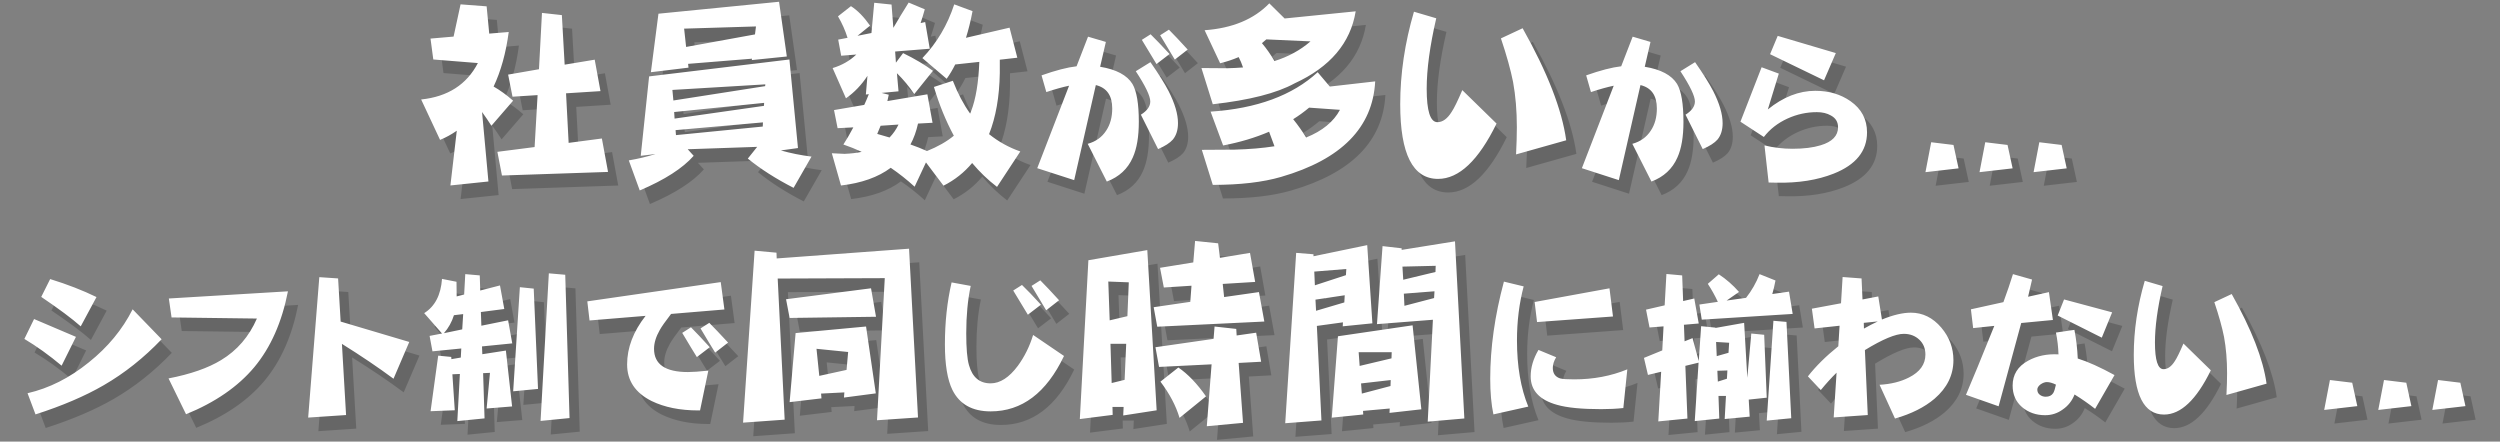 <svg xmlns="http://www.w3.org/2000/svg" width="736" height="130" viewBox="0 0 736 130">
  <rect x="0" y="0" width="736" height="130" fill="#808080" stroke="none"/>
  <g opacity=".2">
    <path d="M138.59 5.28l7.676.587.762 8.027 5.742-.47c-.82 6.173-2.305 11.524-4.453 16.056 1.914 1.094 3.828 2.48 5.742 4.16l-6.388 7.383c-.9-1.406-1.816-2.754-2.754-4.043l1.875 20.45-11.19 1.17 1.874-16.112c-1.563 1.094-3.204 1.992-4.922 2.695l-5.566-11.895c7.85-.82 13.417-4.395 16.698-10.723l-13.125-1.055-.82-6.152 6.797-.586 2.05-9.49zm39.493 16.29l1.7 9.258-10.138.645.762 14.59 9.785-1.29 1.816 9.845-31.23 1.055-1.348-6.973 10.957-1.406.88-15.294-7.384.47-1.29-6.505 9.083-1.582.88-16.582 5.858.646.82 14.59 8.85-1.466zM235.403 21.512l2.52 26.074-5.04.703c2.89.82 5.9 1.425 9.024 1.815l-5.273 9.2c-5.196-2.658-9.688-5.53-13.477-8.614l2.754-3.456-20.448.703 1.758 1.934c-3.243 3.673-8.536 7.07-15.88 10.196l-3.222-8.848c2.773-.47 5.39-1.094 7.852-1.875l-4.336.527 2.46-23.38 41.31-4.978zM232.356 4.52l2.285 16.113-10.312 1.055.06-.41-18.81 1.523.117 1.114-11.074 1.348 2.228-17.227 35.508-3.515zm-31.113 29.062l27.012-4.22.06-.526-27.364 1.64.293 3.106zm.352 5.332l26.31-3.75.058-.88-26.484 2.696.115 1.934zm.41 4.863l25.547-2.52.06-1.23-25.724 2.285.117 1.465zm2.988-25.957l20.273-3.69.293-2.345-21.153.645.586 5.39zM253.52 5.81c1.953 1.25 3.828 3.163 5.625 5.74l-3.69 2.99 4.1-.82.82-8.907 5.1.527.525 6.855c1.367-2.344 2.87-4.824 4.512-7.44l4.746 1.99c-.39 1.407-.8 2.755-1.23 4.044l1.348-.294 1.348 7.852-10.195.82.233 3.28 2.11-2.812c3.515 1.72 6.444 3.457 8.788 5.215l-5.507 6.856c-1.485-2.227-3.184-4.277-5.098-6.152l.47 5.332-4.98.47 2.108.526c-.117.625-.254 1.25-.41 1.875l11.777-1.992 1.523 8.38-4.277.233c-.508 2.305-1.25 4.355-2.227 6.152 1.678.586 3.3 1.23 4.862 1.934 3.203-1.29 5.84-2.793 7.91-4.512-2.344-4.336-4.297-9.12-5.86-14.355l5.567-1.816c1.444 3.712 3.143 6.935 5.097 9.67.117-.314.214-.567.293-.763 1.367-3.516 2.168-8.34 2.402-14.473l-7.09.762c-.782 1.563-1.622 2.97-2.52 4.22l-7.148-6.095c4.257-4.452 7.383-9.726 9.375-15.82l5.39 1.993c-.547 2.89-1.192 5.508-1.934 7.852l12.832-2.988 2.285 8.848-5.156.586v3.927c-.117 6.992-1.172 12.988-3.164 17.988 2.773 2.227 5.84 3.926 9.2 5.098l-6.856 10.43c-2.657-2.03-5.098-4.375-7.324-7.03-2.305 2.772-5.118 5-8.438 6.68l-5.156-6.856-3.34 7.148c-2.228-2.03-4.57-3.888-7.032-5.566-3.71 2.772-8.594 4.51-14.648 5.214l-2.695-9.492c1.25.078 2.5.137 3.75.176 1.875-.078 3.554-.273 5.04-.586-1.76-.82-3.556-1.543-5.392-2.168 1.015-1.563 1.992-3.242 2.93-5.04l-4.63.235-1.054-5.333 8.905-1.523c.47-1.016.917-2.07 1.348-3.164l-.88.117.47-5.508c-1.72 2.655-3.83 4.862-6.328 6.62l-3.926-8.906c2.733-.82 5.057-2.148 6.972-3.984l-4.453.352-.88-4.746 2.754-.527c-.665-2.15-1.602-4.26-2.813-6.33l3.81-2.99zm11.367 38.67c1.093-1.133 1.972-2.402 2.637-3.81l-5.273.353c-.35.86-.683 1.66-.995 2.402 1.248.352 2.46.704 3.632 1.055zM338.267 39.875c0 4.375-.594 7.875-1.78 10.5-1.47 3.344-4.017 5.703-7.642 7.078l-5.625-11.11c2.375-.655 4.188-1.952 5.438-3.89 1.188-1.78 1.78-3.953 1.78-6.516 0-3.813-1.61-6.11-4.827-6.89l-6.374 27.983-10.875-3.516 9.376-24.28c-1.938.405-4.172 1.03-6.703 1.874l-1.406-4.922c4.156-1.47 7.594-2.36 10.313-2.672l3.375-8.72 5.25 1.548-1.688 7.313c4.75.78 7.922 2.47 9.516 5.063 1.248 2.126 1.874 5.845 1.874 11.157zm11.53.375c0 2-.5 3.61-1.5 4.828-.874 1-2.327 1.938-4.358 2.813l-5.064-10.124c1.844-1.156 2.766-2.453 2.766-3.89 0-1.595-1.423-4.564-4.266-8.907l4.313-2.673c2.437 3.5 4.218 6.344 5.343 8.53 1.843 3.626 2.765 6.767 2.765 9.423zm-2.483-20.344l-3.844 2.953-4.313-7.126 2.58-1.64c1.435 1.406 3.296 3.344 5.577 5.812zm5.344-1.312l-3.797 2.953c-1-1.625-2.437-4.016-4.312-7.172l2.578-1.64c1.437 1.437 3.282 3.39 5.532 5.86zM376.684 4.988l4.512 4.453 20.918-2.108c-1.523 9.336-7.52 16.406-17.988 21.21-5.273 2.892-13.3 4.942-24.083 6.153l-3.34-10.664c2.578.04 5.137.06 7.676.06 1.562-.04 3.085-.117 4.57-.234-.392-1.172-.82-2.188-1.29-3.047-1.72.74-3.535 1.347-5.45 1.815l-4.57-9.727c8.164-.585 14.512-3.222 19.044-7.91zm14.238 20.274l3.574 4.22 13.36-1.524c-.704 13.594-9.942 22.97-27.716 28.125-5.352 1.562-12.05 2.344-20.098 2.344l-3.223-10.313c3.202 0 6.405-.02 9.608-.06 4.375-.116 8.3-.448 11.778-.995-.547-1.485-1.074-2.91-1.582-4.278-4.102 1.758-8.614 3.105-13.536 4.043l-3.69-9.96c13.594-.9 24.102-4.767 31.524-11.603zm-12.715-3.282c4.102-1.29 7.637-3.223 10.605-5.8l-13.008-.587c-.47.43-.898.8-1.29 1.113 1.33 1.564 2.56 3.32 3.693 5.274zm9.316 22.5c4.766-1.914 8.086-4.63 9.96-8.145l-9.08-.645c-1.485 1.25-3.048 2.383-4.69 3.398 1.447 1.8 2.717 3.596 3.81 5.392zM443.586 40.38c-5.313 10.858-11.055 16.288-17.227 16.288-7.423 0-11.134-7.324-11.134-21.973 0-8.984 1.348-18.066 4.043-27.246l6.562 1.933c-1.875 8.125-2.813 15.04-2.813 20.742 0 6.563 1.054 9.844 3.163 9.844 1.523 0 2.908-.997 4.16-2.99.74-1.093 1.795-3.24 3.164-6.444l10.08 9.843zm20.508 4.92l-14.766 4.16c.154-3.007.234-5.683.234-8.026 0-4.805-.373-9.238-1.113-13.3-.704-3.556-1.897-7.833-3.575-12.833l6.387-2.987c7.302 12.968 11.58 23.964 12.832 32.988zM498.61 39.875c0 4.375-.595 7.875-1.782 10.5-1.47 3.344-4.016 5.703-7.64 7.078l-5.626-11.11c2.375-.655 4.188-1.952 5.438-3.89 1.188-1.78 1.78-3.953 1.78-6.516 0-3.813-1.608-6.11-4.827-6.89l-6.375 27.983-10.875-3.516 9.375-24.28c-1.938.405-4.172 1.03-6.703 1.874l-1.406-4.922c4.155-1.47 7.593-2.36 10.312-2.672l3.375-8.72 5.25 1.548-1.688 7.313c4.75.78 7.92 2.47 9.515 5.063 1.25 2.126 1.874 5.845 1.874 11.157zm11.53.375c0 2-.5 3.61-1.5 4.828-.874 1-2.327 1.938-4.358 2.813l-5.063-10.124c1.843-1.156 2.765-2.453 2.765-3.89 0-1.595-1.422-4.564-4.266-8.907l4.312-2.673c2.438 3.5 4.22 6.344 5.344 8.53 1.843 3.626 2.765 6.767 2.765 9.423zM552.654 42.97c0 5.5-3.266 9.546-9.797 12.14-4.813 1.906-10.422 2.797-16.828 2.672l-2.345-.047-1.22-10.922c2.69.656 5.44.984 8.25.984 3.314 0 6.08-.344 8.298-1.03 3.406-1.032 5.11-2.798 5.11-5.298 0-1.564-.704-2.72-2.11-3.47-1.125-.656-2.5-.984-4.125-.984-3 0-5.875.625-8.625 1.875-2.875 1.314-5.203 3.126-6.984 5.44l-6.892-4.5 6.234-16.032 5.063 1.875-3.234 10.547c4.5-3.656 9.157-5.484 13.97-5.484 4 0 7.453 1.016 10.36 3.047 3.25 2.28 4.874 5.342 4.874 9.186zm-9.187-23.345l-3.47 8.016-15.89-7.687 2.25-5.39 17.11 5.062zM579.602 53.563l-9.75 1.125 1.688-8.813 6.563.797 1.5 6.89zM595.518 53.563l-9.75 1.125 1.688-8.813 6.563.797 1.498 6.89zM611.436 53.563l-9.75 1.125 1.688-8.813 6.563.797 1.5 6.89zM25.36 103.172l-4.218 8.484c-3.688-3.094-7.344-5.72-10.97-7.875l2.86-5.858 12.33 5.25zm25.22.703c-5.22 5.47-10.906 9.984-17.063 13.547-5.5 3.188-12.188 6.047-20.063 8.578l-2.344-6.234c6.375-1.47 12.39-4.5 18.047-9.094 5.594-4.47 9.89-9.672 12.89-15.61l8.533 8.813zM31.408 91.453l-4.64 8.625c-2.532-2.25-6.407-5.14-11.626-8.672l2.625-5.25c5.063 1.563 9.61 3.328 13.64 5.297zM87.77 89.766c-1.78 9.094-5.078 16.53-9.89 22.313-4.813 5.75-11.516 10.374-20.11 13.874l-5.155-10.547c6.47-1.25 11.625-3.047 15.47-5.39 4.717-2.845 8.233-6.923 10.546-12.235l-25.124-.328-.797-5.578 35.06-2.11zM123.49 104.672l-4.64 10.828c-4.47-3.313-9.532-6.734-15.188-10.266l1.22 20.953-11.157.75 3.28-41.344 5.532.375.75 12.703 20.203 6.002zM132.002 108.703l3.844.375.047.656 2.766-.47.14-2.67-8.484.843-.844-4.547 3.656-.703-5.25-6c3.156-1.97 4.906-5.328 5.25-10.078l4.266.843c0 1.47.016 2.906.047 4.313l2.204-.563.328-6 4.266.375.14 4.453 5.814-1.5 1.266 6.94-6.89.89.14 4.03 7.875-1.593 1.22 6.797-8.907.89.094 2.298 6.938-1.078 1.828 16.453-7.5.61.984-10.5-2.016.093.422 13.313-8.016.797.75-13.875-2.203.094.703 10.593-7.125.28 2.247-16.36zm1.687-6.61l5.39-1.124.28-4.5-2.718.327c-.625 2-1.61 3.766-2.953 5.297zm22.36-13.546l4.077.422 1.266 29.53-7.313.703 1.97-30.656zm8.53-4.078l4.828.42 1.266 42.19-8.53.843 2.436-43.454zM216.268 95.11l-15.703 1.312c-1.688 2.188-2.797 3.766-3.328 4.734-1.125 1.97-1.688 3.813-1.688 5.53 0 4.564 3.327 6.845 9.983 6.845 1.375 0 3.375-.14 6-.42l-2.438 11.718h-.516c-5.376 0-9.955-.922-13.735-2.766-4.813-2.406-7.22-6-7.22-10.78 0-4.907 1.813-9.673 5.44-14.298l-16.5 1.36-.657-5.626 39.28-5.672 1.08 8.063zm-4.313 11.11l-3.797 2.905c-1-1.594-2.438-3.97-4.313-7.125l2.578-1.64c1.438 1.437 3.282 3.39 5.532 5.86zm5.39-1.36l-3.796 2.952c-1-1.594-2.44-3.97-4.314-7.125l2.578-1.64c1.407 1.406 3.25 3.344 5.532 5.812zM225.155 77.8l6.445.587.06 1.7 38.964-2.872 2.637 49.688-12.07.82 2.286-41.836-31.523.117 2.05 41.543-12.245.88 3.397-50.626zm34.277 11.075l1.465 8.38-25.43.35-1.055-5.507 25.02-3.223zm-14.707 30.996l.117 1.407-9.375 1.113 1.758-20.332 20.742-1.934 2.87 19.688-9.374 1.23.117-1.523-6.855.35zm7.5-6.972l.47-5.273-9.317-.938.82 7.97 8.027-1.76zM316.244 108.797c-5.188 10.875-12.39 16.313-21.61 16.313-5.406 0-9.156-2.11-11.25-6.328-1.468-3-2.202-7.47-2.202-13.406 0-6.5.656-12.578 1.97-18.234l5.624 1.03c-.875 4.126-1.313 8.767-1.313 13.923 0 4.406.265 7.53.797 9.375 1 3.594 3.125 5.39 6.375 5.39 2.78 0 5.453-1.718 8.016-5.155 1.97-2.688 3.47-5.72 4.5-9.094l9.094 6.187zm-6.797-15.094l-3.844 2.953-4.313-7.125 2.578-1.64c1.47 1.407 3.33 3.344 5.58 5.813zm5.344-1.312l-3.796 2.954c-1-1.625-2.438-4.016-4.313-7.172l2.58-1.64c1.437 1.437 3.28 3.39 5.53 5.86zM340.764 77.625l2.754 47.168-9.844 1.523.117-2.52h-3.28l.06 2.344-9.67 1.23 2.52-46.758 17.344-2.987zM329.69 98.31l5.215-1.23.41-9.962-6.035-.234.41 11.425zm.586 18.456l3.81-.938.468-10.605h-4.63l.352 11.543zm24.55-41.836l6.798.703.527 4.277L371 78.445 372.52 87l-9.55.586.41 3.867 10.254-1.465 1.582 8.672-31.523 1.523-1.055-5.742 10.78-1.58.353-4.747-8.144.527-1.113-5.8 9.785-1.583.53-6.327zm17.988 27.01l1.465 8.556-6.622.352 1.29 17.637-10.665.996 1.406-18.222-15.47.762-1.055-5.8 17.11-2.462.292-3.633 6.387.703.117 1.934 5.744-.82zm-22.91 10.255c2.814 1.914 5.527 4.746 8.146 8.496l-7.793 6.33c-1.055-3.555-2.93-7.11-5.625-10.665l5.273-4.16zM384.59 78.445l5.098.41v.586l15.82-3.28 1.523 23.027-8.73.88.06-1.173-7.676 1.055 1.348 27.83-10.664.82 3.222-50.155zm5.508 9.55l9.14-2.987.118-1.816-9.434.762.176 4.042zm.35 7.5l8.32-2.46.118-2.11-8.613 1.29.176 3.28zm28.42 4.278l2.577 24.727-9.375 1.055.06-1.29-7.853.704.06 1.054-9.26.938 1.817-23.965 21.973-3.224zm-15.587 11.954l9.376-2.227.06-1.816h-9.728l.293 4.043zm.646 8.144l8.438-2.226.06-1.758-8.73.996.232 2.99zm6.094-43.417l5.625.645v.47l15.703-2.52 2.754 52.147-10.78.938 1.522-30-16.465 1.29 1.64-22.97zm15.585 7.617l.06-1.816-9.786.234.233 3.867 9.492-2.285zm-.41 7.676l.117-1.992-9.023.703.175 3.574 8.73-2.284zM452.926 123.703L442.66 126c-.625-2.938-.938-6.438-.938-10.5 0-9.094 1.344-18.625 4.03-28.594l5.814 1.406c-1.313 5-1.97 10.297-1.97 15.89.002 7.595 1.11 14.095 3.33 19.5zm29.156-10.97l-1.172 11.392c-1.97.22-4.14.328-6.516.328-5.72 0-10.047-.422-12.984-1.266-5.188-1.438-7.78-4.234-7.78-8.39 0-2.595.765-5.19 2.296-7.782l5.203 2.156c-.657 1.095-.985 2.142-.985 3.142 0 1.594.72 2.625 2.156 3.094.69.188 2.064.28 4.126.28 5.656.002 10.875-.983 15.656-2.952zm-4.22-15.56l-22.358 1.64-.703-5.906 22.032-4.03 1.03 8.295zM501.795 91.875l1.313 7.36-4.36.374.19 4.874 2.343-.938 1.83 6.75.702-10.266 4.22.422v.094l8.437-1.5.937 16.172 1.172-13.03 3.796.374.75 18.516-5.297.563.28 5.017-7.36.703.376-6.797h-2.203l.234 6.656-7.22.75 1.126-17.204-3.89.938.608 15.516-8.577.844.844-14.625-3.89.937-1.173-5.016 5.39-2.202.376-7.078-4.125.328-1.03-5.25 5.483-1.266.516-9.234 4.64.422.282 7.547 3.28-.752zm7.22-7.125c2.187 1.438 4.17 3.172 5.952 5.203l-3.656 2.53 5.72-.796c1.656-2.094 2.984-4.422 3.984-6.984l4.688 1.875c-.28 1.47-.594 2.797-.938 3.984l4.922-.703 1.078 6.562-26.766 1.688-.703-4.453 5.438-.797c-.844-1.813-1.828-3.578-2.953-5.297l3.234-2.813zm-.61 24.094l3.468-.984.188-2.953-3.843-.234.187 4.17zm.327 7.5l2.672-.844.14-2.438-2.952.094.14 3.188zm16.36-17.906l3.844.328 1.406 28.36-7.22.702 1.97-29.39zM578.09 110.016c0 4.375-1.844 8.156-5.53 11.344-2.97 2.53-6.86 4.484-11.673 5.86l-4.547-9.94c3.344-.187 6.234-.905 8.672-2.155 3.22-1.625 4.828-3.875 4.828-6.75 0-1.78-.594-3.234-1.78-4.36-1.22-1.155-2.75-1.733-4.595-1.733-2.406 0-6.22 1.594-11.438 4.78l.844 19.126-10.03.703.844-13.17c-1.53 1.5-3.078 3.202-4.64 5.108l-3.798-4.03c2.344-3 5.328-5.954 8.953-8.86l.374-6.047-7.36.798-.796-5.813 8.578-1.594.47-7.733 5.577.422.28 6.187 4.642-.89 1.078 6.796c3.28-1.344 6.125-2.016 8.53-2.016 3.47 0 6.454 1.47 8.954 4.406 2.375 2.813 3.563 6 3.563 9.563zm-22.266-11.39l-4.125.42.046 1.69c1.375-.783 2.734-1.486 4.078-2.11zM607.377 98.203l-9.328.89-6.657 24.517-9.61-3.375c1.814-4.22 4.595-10.984 8.345-20.297l-6.234.656-.656-5.53 9.563-2.11c1.095-2.97 2.032-5.72 2.814-8.25l5.625 1.594-1.173 5.063 6.138-1.36 1.172 8.203zm18.14 16.22l-5.718 9.937c-1.907-1.5-3.923-2.906-6.048-4.22-.72 1.845-1.875 3.314-3.47 4.407-1.53 1.125-3.265 1.688-5.202 1.688-2.656 0-4.922-.797-6.797-2.39-1.844-1.595-2.766-3.704-2.766-6.33 0-3.218 1.516-5.655 4.547-7.312 2.594-1.438 5.578-2.063 8.953-1.875-.063-2.156-.313-4.297-.75-6.422l5.438-.797c.53 2.718.86 5.53.984 8.437 3 .937 6.61 2.562 10.828 4.875zm-17.25 2.81c-1.03-.5-1.92-.75-2.67-.75-.564 0-1.173.22-1.83.657-.655.5-.983 1.016-.983 1.547 0 .656.25 1.172.75 1.547s1.078.563 1.734.563c1 0 1.734-.36 2.203-1.078.282-.47.548-1.298.798-2.486zm16.547-21.28l-3.047 7.453-12.984-6.516 1.875-4.734 14.156 3.797zM653.87 113.016c-4.25 8.688-8.843 13.03-13.78 13.03-5.938 0-8.906-5.858-8.906-17.577 0-7.19 1.078-14.454 3.234-21.798l5.25 1.547c-1.5 6.5-2.25 12.03-2.25 16.593 0 5.25.844 7.875 2.53 7.875 1.22 0 2.33-.797 3.33-2.39.593-.876 1.437-2.595 2.53-5.157l8.063 7.876zm16.407 3.937l-11.813 3.328c.125-2.405.188-4.546.188-6.42 0-3.845-.297-7.392-.89-10.642-.564-2.844-1.517-6.266-2.86-10.266l5.11-2.39c5.843 10.376 9.265 19.172 10.265 26.39zM696.992 123.563l-9.75 1.125 1.688-8.813 6.563.797 1.5 6.89zM712.91 123.563l-9.75 1.125 1.688-8.813 6.563.797 1.5 6.89zM728.826 123.563l-9.75 1.125 1.688-8.813 6.563.797 1.5 6.89z"/>
  </g>
  <g fill="#FFF">
    <path d="M135.59 1.28l7.676.587.762 8.027 5.742-.47c-.82 6.173-2.305 11.524-4.453 16.056 1.914 1.094 3.828 2.48 5.742 4.16l-6.388 7.383c-.9-1.406-1.816-2.754-2.754-4.043l1.875 20.45-11.19 1.17 1.874-16.112c-1.563 1.094-3.204 1.992-4.922 2.695l-5.566-11.895c7.85-.82 13.417-4.395 16.698-10.723l-13.125-1.055-.82-6.152 6.797-.586 2.05-9.49zm39.493 16.29l1.7 9.258-10.138.645.762 14.59 9.785-1.29 1.816 9.845-31.23 1.055-1.348-6.973 10.957-1.406.88-15.294-7.384.47-1.29-6.505 9.083-1.582.88-16.582 5.858.646.82 14.59 8.85-1.466zM232.403 17.512l2.52 26.074-5.04.703c2.89.82 5.9 1.425 9.024 1.815l-5.273 9.2c-5.196-2.658-9.688-5.53-13.477-8.614l2.754-3.456-20.448.703 1.758 1.934c-3.243 3.673-8.536 7.07-15.88 10.196l-3.222-8.848c2.773-.47 5.39-1.094 7.852-1.875l-4.336.527 2.46-23.38 41.31-4.978zM229.356.52l2.285 16.113-10.312 1.055.06-.41-18.81 1.523.117 1.114-11.074 1.348 2.228-17.227L229.356.52zm-31.113 29.062l27.012-4.22.06-.526-27.364 1.64.293 3.106zm.352 5.332l26.31-3.75.058-.88-26.484 2.696.115 1.934zm.41 4.863l25.547-2.52.06-1.23-25.724 2.285.117 1.465zm2.988-25.957l20.273-3.69.293-2.345-21.153.645.586 5.39zM250.52 1.81c1.953 1.25 3.828 3.163 5.625 5.74l-3.69 2.99 4.1-.82.82-8.907 5.1.527.525 6.855c1.367-2.344 2.87-4.824 4.512-7.44l4.746 1.99c-.39 1.407-.8 2.755-1.23 4.044l1.348-.294 1.348 7.852-10.195.82.233 3.28 2.11-2.812c3.515 1.72 6.444 3.457 8.788 5.215l-5.507 6.856c-1.485-2.227-3.184-4.277-5.098-6.152l.47 5.332-4.98.47 2.108.526c-.117.625-.254 1.25-.41 1.875l11.777-1.992 1.523 8.38-4.277.233c-.508 2.305-1.25 4.355-2.227 6.152 1.678.586 3.3 1.23 4.862 1.934 3.203-1.29 5.84-2.793 7.91-4.512-2.344-4.336-4.297-9.12-5.86-14.355l5.567-1.816c1.444 3.712 3.143 6.935 5.097 9.67.117-.314.214-.567.293-.763 1.367-3.516 2.168-8.34 2.402-14.473l-7.09.762c-.782 1.563-1.622 2.97-2.52 4.22l-7.148-6.095c4.257-4.452 7.383-9.726 9.375-15.82l5.39 1.993c-.547 2.89-1.192 5.508-1.934 7.852l12.832-2.988 2.285 8.848-5.156.586v3.927c-.117 6.992-1.172 12.988-3.164 17.988 2.773 2.227 5.84 3.926 9.2 5.098l-6.856 10.43c-2.657-2.03-5.098-4.375-7.324-7.03-2.305 2.772-5.118 5-8.438 6.68l-5.156-6.856-3.34 7.148c-2.228-2.03-4.57-3.888-7.032-5.566-3.71 2.772-8.594 4.51-14.648 5.214l-2.695-9.492c1.25.078 2.5.137 3.75.176 1.875-.078 3.554-.273 5.04-.586-1.76-.82-3.556-1.543-5.392-2.168 1.015-1.563 1.992-3.242 2.93-5.04l-4.63.235-1.054-5.333 8.905-1.523c.47-1.016.917-2.07 1.348-3.164l-.88.117.47-5.508c-1.72 2.655-3.83 4.862-6.328 6.62l-3.926-8.906c2.733-.82 5.057-2.148 6.972-3.984l-4.453.352-.88-4.746 2.754-.527c-.665-2.15-1.602-4.26-2.813-6.33l3.81-2.99zm11.367 38.67c1.093-1.133 1.972-2.402 2.637-3.81l-5.273.353c-.35.86-.683 1.66-.995 2.402 1.248.352 2.46.704 3.632 1.055zM335.267 35.875c0 4.375-.594 7.875-1.78 10.5-1.47 3.344-4.017 5.703-7.642 7.078l-5.625-11.11c2.375-.655 4.188-1.952 5.438-3.89 1.188-1.78 1.78-3.953 1.78-6.516 0-3.813-1.61-6.11-4.827-6.89l-6.374 27.983-10.875-3.516 9.376-24.28c-1.938.405-4.172 1.03-6.703 1.874l-1.406-4.922c4.156-1.47 7.594-2.36 10.313-2.672l3.375-8.72 5.25 1.548-1.688 7.313c4.75.78 7.922 2.47 9.516 5.063 1.248 2.126 1.874 5.845 1.874 11.157zm11.53.375c0 2-.5 3.61-1.5 4.828-.874 1-2.327 1.938-4.36 2.813l-5.062-10.124c1.844-1.156 2.766-2.453 2.766-3.89 0-1.595-1.42-4.564-4.265-8.907l4.313-2.673c2.438 3.5 4.22 6.344 5.344 8.53 1.844 3.626 2.766 6.767 2.766 9.423zm-2.483-20.344l-3.844 2.953-4.313-7.126 2.578-1.64c1.437 1.406 3.298 3.344 5.58 5.812zm5.344-1.312l-3.797 2.953c-1-1.625-2.437-4.016-4.312-7.172l2.578-1.64c1.437 1.437 3.282 3.39 5.532 5.86zM373.684.988l4.512 4.453 20.918-2.108c-1.523 9.336-7.52 16.406-17.988 21.21-5.273 2.892-13.3 4.942-24.083 6.153l-3.34-10.664c2.578.04 5.137.06 7.676.06 1.562-.04 3.085-.117 4.57-.234-.392-1.172-.82-2.188-1.29-3.047-1.72.74-3.535 1.347-5.45 1.815l-4.57-9.727c8.164-.585 14.512-3.222 19.044-7.91zm14.238 20.274l3.574 4.22 13.36-1.524c-.704 13.594-9.942 22.97-27.716 28.125-5.352 1.562-12.05 2.344-20.098 2.344l-3.223-10.313c3.202 0 6.405-.02 9.608-.06 4.375-.116 8.3-.448 11.778-.995-.547-1.485-1.074-2.91-1.582-4.278-4.102 1.758-8.614 3.105-13.536 4.043l-3.69-9.96c13.594-.9 24.102-4.767 31.524-11.603zm-12.715-3.282c4.102-1.29 7.637-3.223 10.605-5.8l-13.008-.587c-.47.43-.898.8-1.29 1.113 1.33 1.564 2.56 3.32 3.693 5.274zm9.316 22.5c4.766-1.914 8.086-4.63 9.96-8.145l-9.08-.645c-1.485 1.25-3.048 2.383-4.69 3.398 1.447 1.8 2.717 3.596 3.81 5.392zM440.586 36.38c-5.313 10.858-11.055 16.288-17.227 16.288-7.423 0-11.134-7.324-11.134-21.973 0-8.984 1.348-18.066 4.043-27.246l6.562 1.933c-1.875 8.125-2.813 15.04-2.813 20.742 0 6.563 1.054 9.844 3.163 9.844 1.523 0 2.908-.997 4.16-2.99.74-1.093 1.795-3.24 3.164-6.444l10.08 9.843zm20.508 4.92l-14.766 4.16c.154-3.007.234-5.683.234-8.026 0-4.805-.373-9.238-1.113-13.3-.704-3.556-1.897-7.833-3.575-12.833l6.387-2.987c7.302 12.968 11.58 23.964 12.832 32.988zM495.61 35.875c0 4.375-.595 7.875-1.782 10.5-1.47 3.344-4.016 5.703-7.64 7.078l-5.626-11.11c2.375-.655 4.188-1.952 5.438-3.89 1.188-1.78 1.78-3.953 1.78-6.516 0-3.813-1.608-6.11-4.827-6.89l-6.375 27.983-10.875-3.516 9.375-24.28c-1.938.405-4.172 1.03-6.703 1.874l-1.406-4.922c4.155-1.47 7.593-2.36 10.312-2.672l3.375-8.72 5.25 1.548-1.688 7.313c4.75.78 7.92 2.47 9.515 5.063 1.25 2.126 1.874 5.845 1.874 11.157zm11.53.375c0 2-.5 3.61-1.5 4.828-.874 1-2.327 1.938-4.358 2.813l-5.063-10.124c1.843-1.156 2.765-2.453 2.765-3.89 0-1.595-1.422-4.564-4.266-8.907l4.312-2.673c2.438 3.5 4.22 6.344 5.344 8.53 1.843 3.626 2.765 6.767 2.765 9.423zM549.654 38.97c0 5.5-3.266 9.546-9.797 12.14-4.813 1.906-10.422 2.797-16.828 2.672l-2.345-.047-1.22-10.922c2.69.656 5.44.984 8.25.984 3.314 0 6.08-.344 8.298-1.03 3.406-1.032 5.11-2.798 5.11-5.298 0-1.564-.704-2.72-2.11-3.47-1.125-.656-2.5-.984-4.125-.984-3 0-5.875.625-8.625 1.875-2.875 1.314-5.203 3.126-6.984 5.44l-6.892-4.5 6.234-16.032 5.063 1.875-3.234 10.547c4.5-3.656 9.157-5.484 13.97-5.484 4 0 7.453 1.016 10.36 3.047 3.25 2.28 4.874 5.342 4.874 9.186zm-9.187-23.345l-3.47 8.016-15.89-7.687 2.25-5.39 17.11 5.062zM576.602 49.563l-9.75 1.125 1.688-8.813 6.563.797 1.5 6.89zM592.518 49.563l-9.75 1.125 1.688-8.813 6.563.797 1.498 6.89zM608.436 49.563l-9.75 1.125 1.688-8.813 6.563.797 1.5 6.89zM22.36 99.172l-4.218 8.484c-3.688-3.094-7.344-5.72-10.97-7.875l2.86-5.858 12.33 5.25zm25.22.703c-5.22 5.47-10.906 9.984-17.063 13.547-5.5 3.188-12.188 6.047-20.063 8.578l-2.344-6.234c6.375-1.47 12.39-4.5 18.047-9.094 5.594-4.47 9.89-9.672 12.89-15.61l8.533 8.813zM28.408 87.453l-4.64 8.625c-2.532-2.25-6.407-5.14-11.626-8.672l2.625-5.25c5.063 1.563 9.61 3.328 13.64 5.297zM84.77 85.766c-1.78 9.094-5.078 16.53-9.89 22.313-4.813 5.75-11.516 10.374-20.11 13.874l-5.155-10.547c6.47-1.25 11.625-3.047 15.47-5.39 4.717-2.845 8.233-6.923 10.546-12.235l-25.124-.328-.797-5.578 35.06-2.11zM120.49 100.672l-4.64 10.828c-4.47-3.313-9.532-6.734-15.188-10.266l1.22 20.953-11.157.75 3.28-41.344 5.532.375.75 12.703 20.203 6.002zM129.002 104.703l3.844.375.047.656 2.766-.47.14-2.67-8.484.843-.844-4.547 3.656-.703-5.25-6c3.156-1.97 4.906-5.328 5.25-10.078l4.266.843c0 1.47.016 2.906.047 4.313l2.204-.563.328-6 4.266.375.14 4.453 5.814-1.5 1.266 6.94-6.89.89.14 4.03 7.875-1.593 1.22 6.797-8.907.89.094 2.298 6.938-1.078 1.828 16.453-7.5.61.984-10.5-2.016.093.422 13.313-8.016.797.75-13.875-2.203.094.703 10.593-7.125.28 2.247-16.36zm1.687-6.61l5.39-1.124.28-4.5-2.718.327c-.625 2-1.61 3.766-2.953 5.297zm22.36-13.546l4.077.422 1.266 29.53-7.313.703 1.97-30.656zm8.53-4.078l4.828.42 1.266 42.19-8.53.843 2.436-43.454zM213.268 91.11l-15.703 1.312c-1.688 2.188-2.797 3.766-3.328 4.734-1.125 1.97-1.688 3.813-1.688 5.53 0 4.564 3.327 6.845 9.983 6.845 1.375 0 3.375-.14 6-.42l-2.438 11.718h-.516c-5.376 0-9.955-.922-13.735-2.766-4.813-2.406-7.22-6-7.22-10.78 0-4.907 1.813-9.673 5.44-14.298l-16.5 1.36-.657-5.626 39.28-5.672 1.08 8.063zm-4.313 11.11l-3.797 2.905c-1-1.594-2.438-3.97-4.313-7.125l2.578-1.64c1.438 1.437 3.282 3.39 5.532 5.86zm5.39-1.36l-3.796 2.952c-1-1.594-2.44-3.97-4.314-7.125l2.578-1.64c1.407 1.406 3.25 3.344 5.532 5.812zM222.155 73.8l6.445.587.06 1.7 38.964-2.872 2.637 49.688-12.07.82 2.286-41.836-31.523.117 2.05 41.543-12.245.88 3.397-50.626zm34.277 11.075l1.465 8.38-25.43.35-1.055-5.507 25.02-3.223zm-14.707 30.996l.117 1.407-9.375 1.113 1.758-20.332 20.742-1.934 2.87 19.688-9.374 1.23.117-1.523-6.855.35zm7.5-6.972l.47-5.273-9.317-.938.82 7.97 8.027-1.76zM313.244 104.797c-5.188 10.875-12.39 16.313-21.61 16.313-5.406 0-9.156-2.11-11.25-6.328-1.468-3-2.202-7.47-2.202-13.406 0-6.5.656-12.578 1.97-18.234l5.624 1.03c-.875 4.126-1.313 8.767-1.313 13.923 0 4.406.265 7.53.797 9.375 1 3.594 3.125 5.39 6.375 5.39 2.78 0 5.453-1.718 8.016-5.155 1.97-2.688 3.47-5.72 4.5-9.094l9.094 6.187zm-6.797-15.094l-3.844 2.953-4.313-7.125 2.578-1.64c1.47 1.407 3.33 3.344 5.58 5.813zm5.344-1.312l-3.796 2.954c-1-1.625-2.438-4.016-4.313-7.172l2.58-1.64c1.437 1.437 3.28 3.39 5.53 5.86zM337.764 73.625l2.754 47.168-9.844 1.523.117-2.52h-3.28l.06 2.344-9.67 1.23 2.52-46.758 17.344-2.987zM326.69 94.31l5.215-1.23.41-9.962-6.035-.234.41 11.425zm.586 18.456l3.81-.938.468-10.605h-4.63l.352 11.543zm24.55-41.836l6.798.703.527 4.277 8.85-1.465L369.52 83l-9.55.586.41 3.867 10.254-1.465 1.582 8.672-31.523 1.523-1.055-5.742 10.78-1.58.353-4.747-8.144.527-1.113-5.8 9.785-1.583.53-6.327zm17.988 27.01l1.465 8.556-6.622.352 1.29 17.637-10.665.996 1.406-18.222-15.47.762-1.055-5.8 17.11-2.462.292-3.633 6.387.703.117 1.934 5.744-.82zm-22.91 10.255c2.814 1.914 5.527 4.746 8.146 8.496l-7.793 6.33c-1.055-3.555-2.93-7.11-5.625-10.665l5.273-4.16zM381.59 74.445l5.098.41v.586l15.82-3.28 1.523 23.027-8.73.88.06-1.173-7.676 1.055 1.348 27.83-10.664.82 3.222-50.155zm5.508 9.55l9.14-2.987.118-1.816-9.434.762.176 4.042zm.35 7.5l8.32-2.46.118-2.11-8.613 1.29.176 3.28zm28.42 4.278l2.577 24.727-9.375 1.055.06-1.29-7.853.704.06 1.054-9.26.938 1.817-23.965 21.973-3.224zm-15.587 11.954l9.376-2.227.06-1.816h-9.728l.293 4.043zm.646 8.144l8.438-2.226.06-1.758-8.73.996.232 2.99zm6.094-43.417l5.625.645v.47l15.703-2.52 2.754 52.147-10.78.938 1.522-30-16.465 1.29 1.64-22.97zm15.585 7.617l.06-1.816-9.786.234.233 3.867 9.492-2.285zm-.41 7.676l.117-1.992-9.023.703.175 3.574 8.73-2.284zM449.926 119.703L439.66 122c-.625-2.938-.938-6.438-.938-10.5 0-9.094 1.344-18.625 4.03-28.594l5.814 1.406c-1.313 5-1.97 10.297-1.97 15.89.002 7.595 1.11 14.095 3.33 19.5zm29.156-10.97l-1.172 11.392c-1.97.22-4.14.328-6.516.328-5.72 0-10.047-.422-12.984-1.266-5.188-1.438-7.78-4.234-7.78-8.39 0-2.595.765-5.19 2.296-7.782l5.203 2.156c-.657 1.095-.985 2.142-.985 3.142 0 1.594.72 2.625 2.156 3.094.69.188 2.064.28 4.126.28 5.656.002 10.875-.983 15.656-2.952zm-4.22-15.56l-22.358 1.64-.703-5.906 22.032-4.03 1.03 8.295zM498.795 87.875l1.313 7.36-4.36.374.19 4.874 2.343-.938 1.83 6.75.702-10.266 4.22.422v.094l8.437-1.5.937 16.172 1.172-13.03 3.796.374.75 18.516-5.297.563.28 5.017-7.36.703.376-6.797h-2.203l.234 6.656-7.22.75 1.126-17.204-3.89.938.608 15.516-8.577.844.844-14.625-3.89.937-1.173-5.016 5.39-2.202.376-7.078-4.125.328-1.03-5.25 5.483-1.266.516-9.234 4.64.422.282 7.547 3.28-.752zm7.22-7.125c2.187 1.438 4.17 3.172 5.952 5.203l-3.656 2.53 5.72-.796c1.656-2.094 2.984-4.422 3.984-6.984l4.688 1.875c-.28 1.47-.594 2.797-.938 3.984l4.922-.703 1.078 6.562-26.766 1.688-.703-4.453 5.438-.797c-.844-1.813-1.828-3.578-2.953-5.297l3.234-2.813zm-.61 24.094l3.468-.984.188-2.953-3.843-.234.187 4.17zm.327 7.5l2.672-.844.14-2.438-2.952.094.14 3.188zm16.36-17.906l3.844.328 1.406 28.36-7.22.702 1.97-29.39zM575.09 106.016c0 4.375-1.844 8.156-5.53 11.344-2.97 2.53-6.86 4.484-11.673 5.86l-4.547-9.94c3.344-.187 6.234-.905 8.672-2.155 3.22-1.625 4.828-3.875 4.828-6.75 0-1.78-.594-3.234-1.78-4.36-1.22-1.155-2.75-1.733-4.595-1.733-2.406 0-6.22 1.594-11.438 4.78l.844 19.126-10.03.703.844-13.17c-1.53 1.5-3.078 3.202-4.64 5.108l-3.798-4.03c2.344-3 5.328-5.954 8.953-8.86l.374-6.047-7.36.798-.796-5.813 8.578-1.594.47-7.733 5.577.422.28 6.187 4.642-.89 1.078 6.796c3.28-1.344 6.125-2.016 8.53-2.016 3.47 0 6.454 1.47 8.954 4.406 2.375 2.813 3.563 6 3.563 9.563zm-22.266-11.39l-4.125.42.046 1.69c1.375-.783 2.734-1.486 4.078-2.11zM604.377 94.203l-9.328.89-6.657 24.517-9.61-3.375c1.814-4.22 4.595-10.984 8.345-20.297l-6.234.656-.656-5.53 9.563-2.11c1.095-2.97 2.032-5.72 2.814-8.25l5.625 1.594-1.173 5.063 6.138-1.36 1.172 8.203zm18.14 16.22l-5.718 9.937c-1.907-1.5-3.923-2.906-6.048-4.22-.72 1.845-1.875 3.314-3.47 4.407-1.53 1.125-3.265 1.688-5.202 1.688-2.656 0-4.922-.797-6.797-2.39-1.844-1.595-2.766-3.704-2.766-6.33 0-3.218 1.516-5.655 4.547-7.312 2.594-1.438 5.578-2.063 8.953-1.875-.063-2.156-.313-4.297-.75-6.422l5.438-.797c.53 2.718.86 5.53.984 8.437 3 .937 6.61 2.562 10.828 4.875zm-17.25 2.81c-1.03-.5-1.92-.75-2.67-.75-.564 0-1.173.22-1.83.657-.655.5-.983 1.016-.983 1.547 0 .656.25 1.172.75 1.547s1.078.563 1.734.563c1 0 1.734-.36 2.203-1.078.282-.47.548-1.298.798-2.486zm16.547-21.28l-3.047 7.453-12.984-6.516 1.875-4.734 14.156 3.797zM650.87 109.016c-4.25 8.688-8.843 13.03-13.78 13.03-5.938 0-8.906-5.858-8.906-17.577 0-7.19 1.078-14.454 3.234-21.798l5.25 1.547c-1.5 6.5-2.25 12.03-2.25 16.593 0 5.25.844 7.875 2.53 7.875 1.22 0 2.33-.797 3.33-2.39.593-.876 1.437-2.595 2.53-5.157l8.063 7.876zm16.407 3.937l-11.813 3.328c.125-2.405.188-4.546.188-6.42 0-3.845-.297-7.392-.89-10.642-.564-2.844-1.517-6.266-2.86-10.266l5.11-2.39c5.843 10.376 9.265 19.172 10.265 26.39zM693.992 119.563l-9.75 1.125 1.688-8.813 6.563.797 1.5 6.89zM709.91 119.563l-9.75 1.125 1.688-8.813 6.563.797 1.5 6.89zM725.826 119.563l-9.75 1.125 1.688-8.813 6.563.797 1.5 6.89z"/>
  </g>
</svg>
